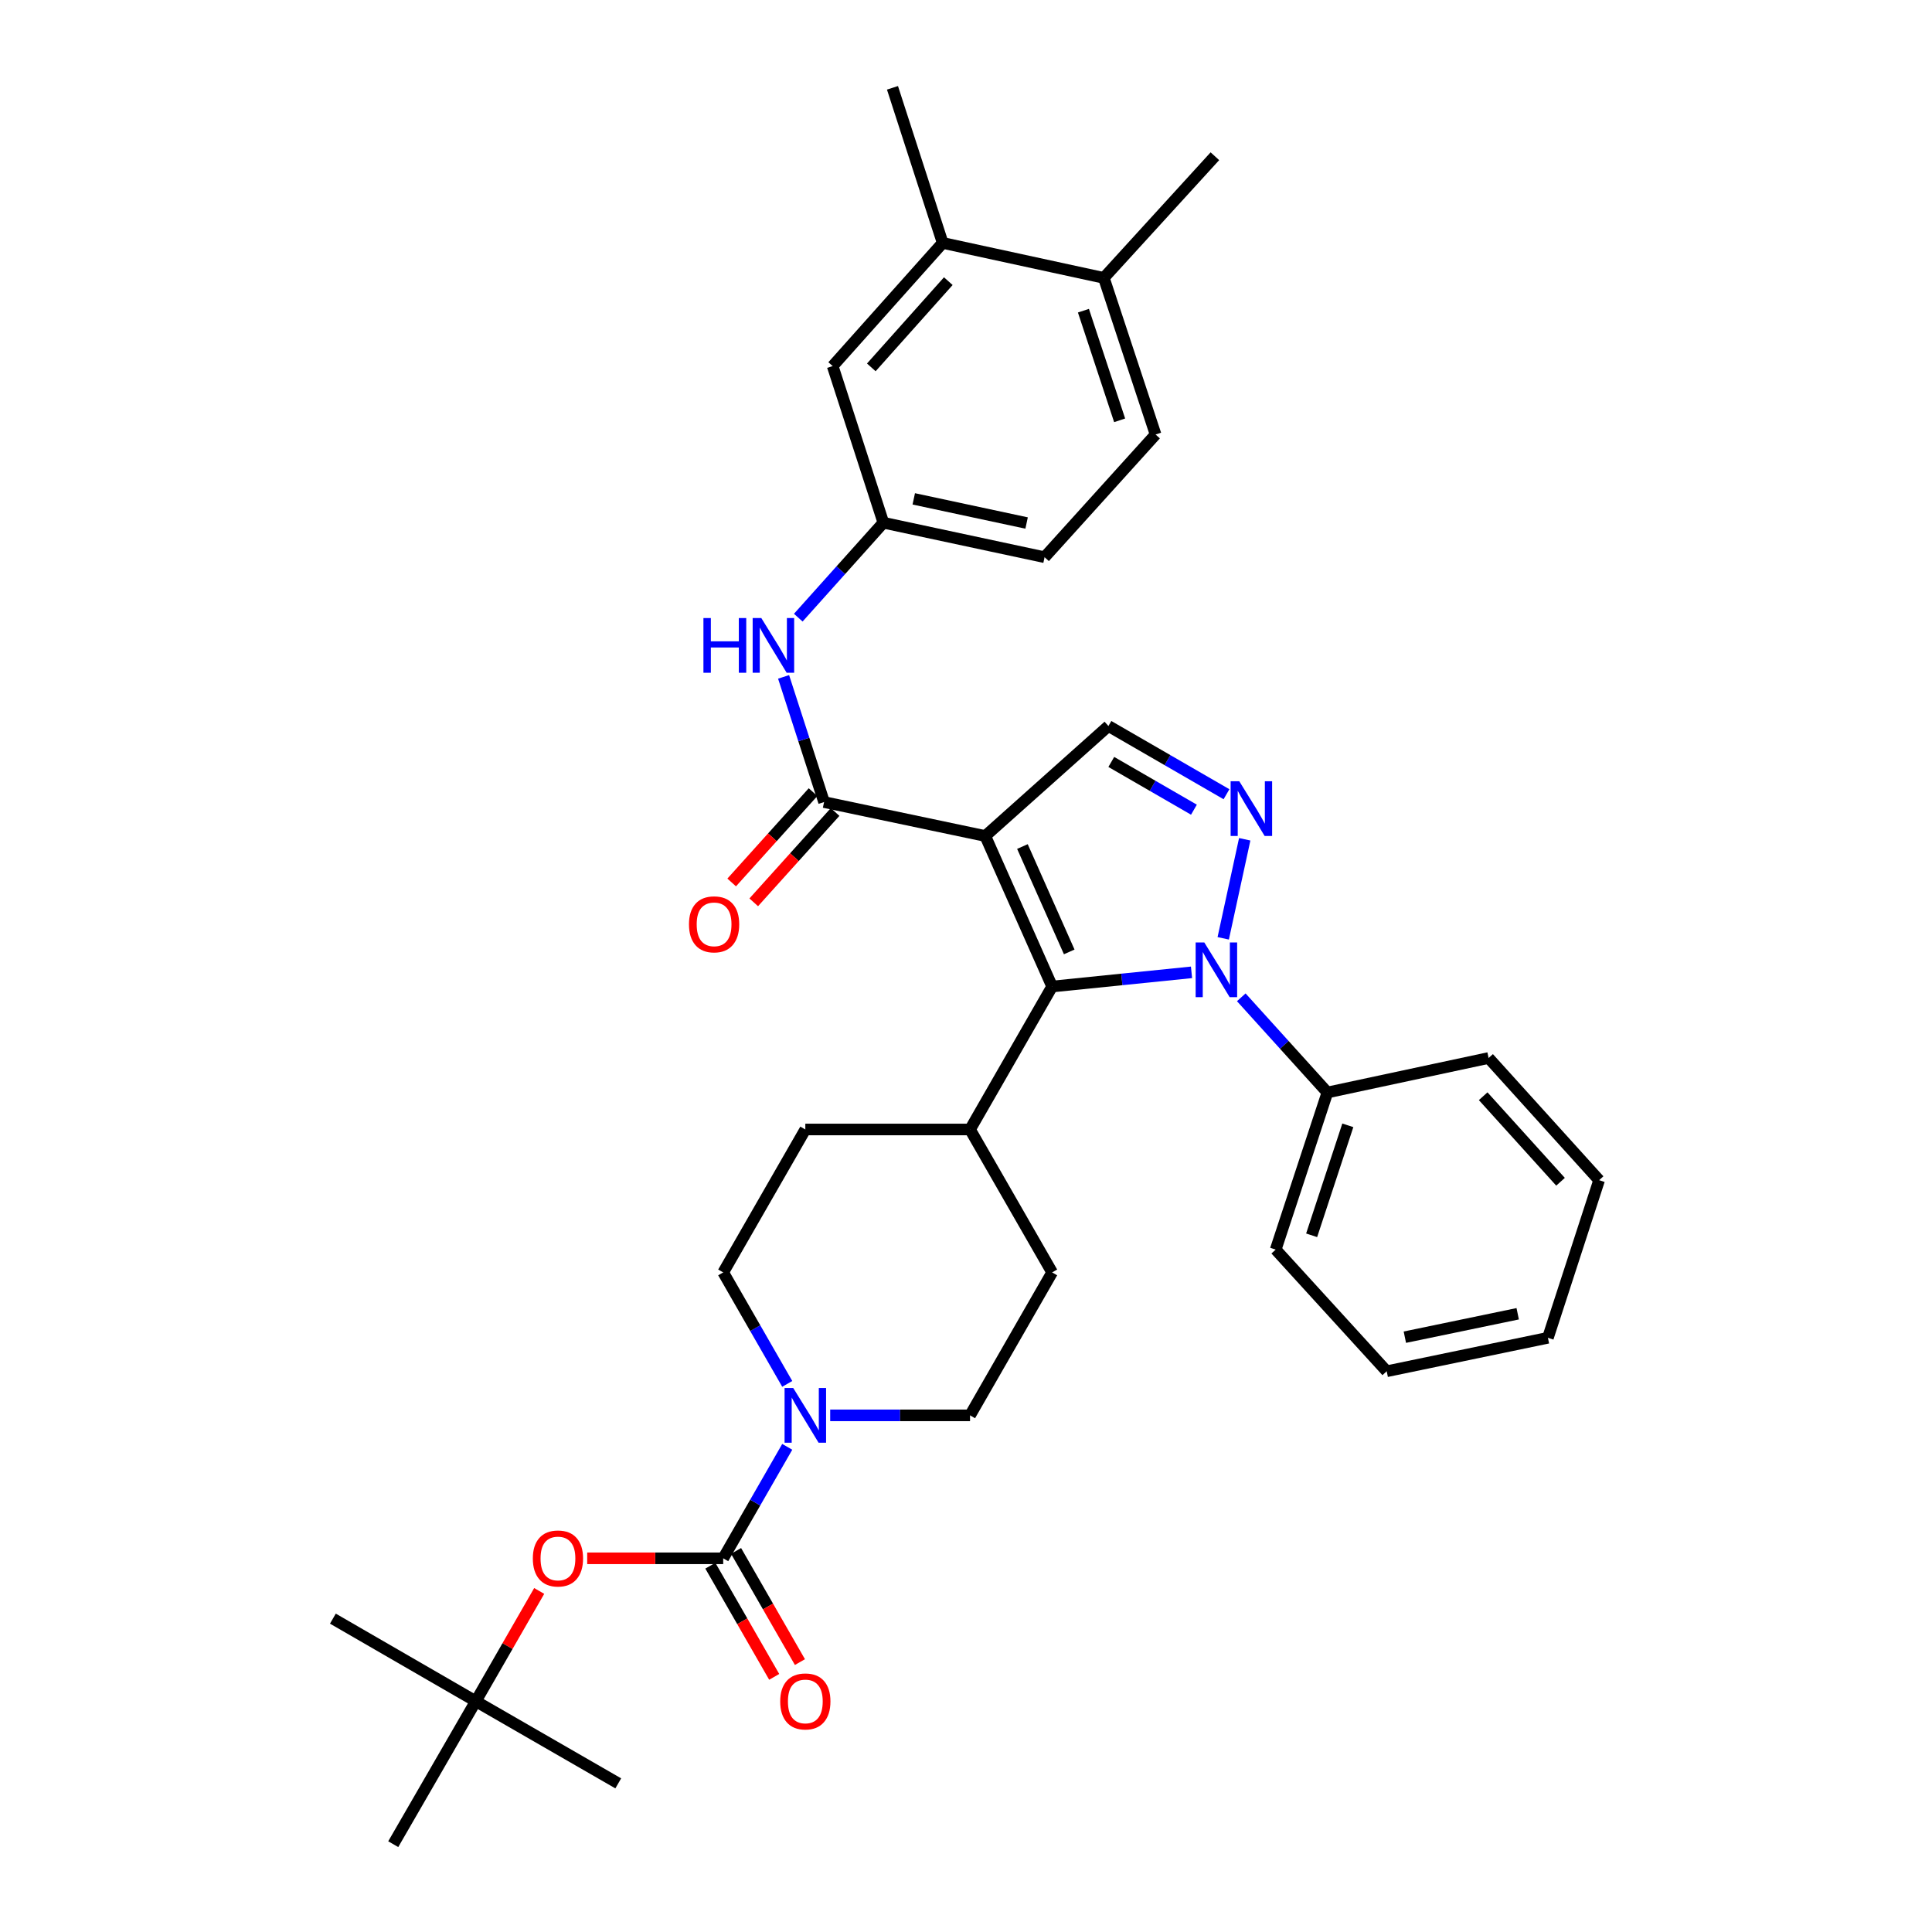 <?xml version='1.0' encoding='iso-8859-1'?>
<svg version='1.1' baseProfile='full'
              xmlns='http://www.w3.org/2000/svg'
                      xmlns:rdkit='http://www.rdkit.org/xml'
                      xmlns:xlink='http://www.w3.org/1999/xlink'
                  xml:space='preserve'
width='1000px' height='1000px' viewBox='0 0 1000 1000'>
<!-- END OF HEADER -->
<rect style='opacity:1.0;fill:#FFFFFF;stroke:none' width='1000' height='1000' x='0' y='0'> </rect>
<path class='bond-1' d='M 509.975,432.716 L 544.586,510.624' style='fill:none;fill-rule:evenodd;stroke:#000000;stroke-width:6px;stroke-linecap:butt;stroke-linejoin:miter;stroke-opacity:1' />
<path class='bond-1' d='M 529.204,438.166 L 553.431,492.702' style='fill:none;fill-rule:evenodd;stroke:#000000;stroke-width:6px;stroke-linecap:butt;stroke-linejoin:miter;stroke-opacity:1' />
<path class='bond-3' d='M 509.975,432.716 L 426.538,415.146' style='fill:none;fill-rule:evenodd;stroke:#000000;stroke-width:6px;stroke-linecap:butt;stroke-linejoin:miter;stroke-opacity:1' />
<path class='bond-5' d='M 509.975,432.716 L 573.718,375.782' style='fill:none;fill-rule:evenodd;stroke:#000000;stroke-width:6px;stroke-linecap:butt;stroke-linejoin:miter;stroke-opacity:1' />
<path class='bond-0' d='M 616.726,503.282 L 580.656,506.953' style='fill:none;fill-rule:evenodd;stroke:#0000FF;stroke-width:6px;stroke-linecap:butt;stroke-linejoin:miter;stroke-opacity:1' />
<path class='bond-0' d='M 580.656,506.953 L 544.586,510.624' style='fill:none;fill-rule:evenodd;stroke:#000000;stroke-width:6px;stroke-linecap:butt;stroke-linejoin:miter;stroke-opacity:1' />
<path class='bond-10' d='M 642.483,516.206 L 664.769,540.836' style='fill:none;fill-rule:evenodd;stroke:#0000FF;stroke-width:6px;stroke-linecap:butt;stroke-linejoin:miter;stroke-opacity:1' />
<path class='bond-10' d='M 664.769,540.836 L 687.056,565.467' style='fill:none;fill-rule:evenodd;stroke:#000000;stroke-width:6px;stroke-linecap:butt;stroke-linejoin:miter;stroke-opacity:1' />
<path class='bond-34' d='M 633.138,485.677 L 644.264,434.411' style='fill:none;fill-rule:evenodd;stroke:#0000FF;stroke-width:6px;stroke-linecap:butt;stroke-linejoin:miter;stroke-opacity:1' />
<path class='bond-9' d='M 544.586,510.624 L 502.091,584.615' style='fill:none;fill-rule:evenodd;stroke:#000000;stroke-width:6px;stroke-linecap:butt;stroke-linejoin:miter;stroke-opacity:1' />
<path class='bond-2' d='M 634.833,411.094 L 604.276,393.438' style='fill:none;fill-rule:evenodd;stroke:#0000FF;stroke-width:6px;stroke-linecap:butt;stroke-linejoin:miter;stroke-opacity:1' />
<path class='bond-2' d='M 604.276,393.438 L 573.718,375.782' style='fill:none;fill-rule:evenodd;stroke:#000000;stroke-width:6px;stroke-linecap:butt;stroke-linejoin:miter;stroke-opacity:1' />
<path class='bond-2' d='M 617.982,419.097 L 596.591,406.738' style='fill:none;fill-rule:evenodd;stroke:#0000FF;stroke-width:6px;stroke-linecap:butt;stroke-linejoin:miter;stroke-opacity:1' />
<path class='bond-2' d='M 596.591,406.738 L 575.201,394.379' style='fill:none;fill-rule:evenodd;stroke:#000000;stroke-width:6px;stroke-linecap:butt;stroke-linejoin:miter;stroke-opacity:1' />
<path class='bond-7' d='M 426.538,415.146 L 416.061,382.75' style='fill:none;fill-rule:evenodd;stroke:#000000;stroke-width:6px;stroke-linecap:butt;stroke-linejoin:miter;stroke-opacity:1' />
<path class='bond-7' d='M 416.061,382.75 L 405.584,350.354' style='fill:none;fill-rule:evenodd;stroke:#0000FF;stroke-width:6px;stroke-linecap:butt;stroke-linejoin:miter;stroke-opacity:1' />
<path class='bond-14' d='M 420.831,410.006 L 399.775,433.386' style='fill:none;fill-rule:evenodd;stroke:#000000;stroke-width:6px;stroke-linecap:butt;stroke-linejoin:miter;stroke-opacity:1' />
<path class='bond-14' d='M 399.775,433.386 L 378.719,456.765' style='fill:none;fill-rule:evenodd;stroke:#FF0000;stroke-width:6px;stroke-linecap:butt;stroke-linejoin:miter;stroke-opacity:1' />
<path class='bond-14' d='M 432.244,420.286 L 411.188,443.665' style='fill:none;fill-rule:evenodd;stroke:#000000;stroke-width:6px;stroke-linecap:butt;stroke-linejoin:miter;stroke-opacity:1' />
<path class='bond-14' d='M 411.188,443.665 L 390.132,467.044' style='fill:none;fill-rule:evenodd;stroke:#FF0000;stroke-width:6px;stroke-linecap:butt;stroke-linejoin:miter;stroke-opacity:1' />
<path class='bond-4' d='M 374.332,806.58 L 390.904,777.731' style='fill:none;fill-rule:evenodd;stroke:#000000;stroke-width:6px;stroke-linecap:butt;stroke-linejoin:miter;stroke-opacity:1' />
<path class='bond-4' d='M 390.904,777.731 L 407.476,748.882' style='fill:none;fill-rule:evenodd;stroke:#0000FF;stroke-width:6px;stroke-linecap:butt;stroke-linejoin:miter;stroke-opacity:1' />
<path class='bond-8' d='M 374.332,806.58 L 339.133,806.58' style='fill:none;fill-rule:evenodd;stroke:#000000;stroke-width:6px;stroke-linecap:butt;stroke-linejoin:miter;stroke-opacity:1' />
<path class='bond-8' d='M 339.133,806.58 L 303.934,806.58' style='fill:none;fill-rule:evenodd;stroke:#FF0000;stroke-width:6px;stroke-linecap:butt;stroke-linejoin:miter;stroke-opacity:1' />
<path class='bond-12' d='M 367.673,810.406 L 384.199,839.174' style='fill:none;fill-rule:evenodd;stroke:#000000;stroke-width:6px;stroke-linecap:butt;stroke-linejoin:miter;stroke-opacity:1' />
<path class='bond-12' d='M 384.199,839.174 L 400.725,867.943' style='fill:none;fill-rule:evenodd;stroke:#FF0000;stroke-width:6px;stroke-linecap:butt;stroke-linejoin:miter;stroke-opacity:1' />
<path class='bond-12' d='M 380.991,802.755 L 397.517,831.524' style='fill:none;fill-rule:evenodd;stroke:#000000;stroke-width:6px;stroke-linecap:butt;stroke-linejoin:miter;stroke-opacity:1' />
<path class='bond-12' d='M 397.517,831.524 L 414.043,860.293' style='fill:none;fill-rule:evenodd;stroke:#FF0000;stroke-width:6px;stroke-linecap:butt;stroke-linejoin:miter;stroke-opacity:1' />
<path class='bond-6' d='M 407.476,716.296 L 390.904,687.447' style='fill:none;fill-rule:evenodd;stroke:#0000FF;stroke-width:6px;stroke-linecap:butt;stroke-linejoin:miter;stroke-opacity:1' />
<path class='bond-6' d='M 390.904,687.447 L 374.332,658.598' style='fill:none;fill-rule:evenodd;stroke:#000000;stroke-width:6px;stroke-linecap:butt;stroke-linejoin:miter;stroke-opacity:1' />
<path class='bond-35' d='M 429.707,732.589 L 465.899,732.589' style='fill:none;fill-rule:evenodd;stroke:#0000FF;stroke-width:6px;stroke-linecap:butt;stroke-linejoin:miter;stroke-opacity:1' />
<path class='bond-35' d='M 465.899,732.589 L 502.091,732.589' style='fill:none;fill-rule:evenodd;stroke:#000000;stroke-width:6px;stroke-linecap:butt;stroke-linejoin:miter;stroke-opacity:1' />
<path class='bond-13' d='M 413.187,319.7 L 435.21,295.126' style='fill:none;fill-rule:evenodd;stroke:#0000FF;stroke-width:6px;stroke-linecap:butt;stroke-linejoin:miter;stroke-opacity:1' />
<path class='bond-13' d='M 435.21,295.126 L 457.232,270.551' style='fill:none;fill-rule:evenodd;stroke:#000000;stroke-width:6px;stroke-linecap:butt;stroke-linejoin:miter;stroke-opacity:1' />
<path class='bond-19' d='M 279.087,823.474 L 262.681,852.022' style='fill:none;fill-rule:evenodd;stroke:#FF0000;stroke-width:6px;stroke-linecap:butt;stroke-linejoin:miter;stroke-opacity:1' />
<path class='bond-19' d='M 262.681,852.022 L 246.274,880.571' style='fill:none;fill-rule:evenodd;stroke:#000000;stroke-width:6px;stroke-linecap:butt;stroke-linejoin:miter;stroke-opacity:1' />
<path class='bond-20' d='M 502.091,584.615 L 544.586,658.598' style='fill:none;fill-rule:evenodd;stroke:#000000;stroke-width:6px;stroke-linecap:butt;stroke-linejoin:miter;stroke-opacity:1' />
<path class='bond-21' d='M 502.091,584.615 L 416.836,584.615' style='fill:none;fill-rule:evenodd;stroke:#000000;stroke-width:6px;stroke-linecap:butt;stroke-linejoin:miter;stroke-opacity:1' />
<path class='bond-25' d='M 687.056,565.467 L 660.296,646.788' style='fill:none;fill-rule:evenodd;stroke:#000000;stroke-width:6px;stroke-linecap:butt;stroke-linejoin:miter;stroke-opacity:1' />
<path class='bond-25' d='M 697.632,582.466 L 678.9,639.391' style='fill:none;fill-rule:evenodd;stroke:#000000;stroke-width:6px;stroke-linecap:butt;stroke-linejoin:miter;stroke-opacity:1' />
<path class='bond-26' d='M 687.056,565.467 L 770.502,547.615' style='fill:none;fill-rule:evenodd;stroke:#000000;stroke-width:6px;stroke-linecap:butt;stroke-linejoin:miter;stroke-opacity:1' />
<path class='bond-11' d='M 487.926,125.735 L 430.992,189.486' style='fill:none;fill-rule:evenodd;stroke:#000000;stroke-width:6px;stroke-linecap:butt;stroke-linejoin:miter;stroke-opacity:1' />
<path class='bond-11' d='M 490.842,145.528 L 450.988,190.154' style='fill:none;fill-rule:evenodd;stroke:#000000;stroke-width:6px;stroke-linecap:butt;stroke-linejoin:miter;stroke-opacity:1' />
<path class='bond-24' d='M 487.926,125.735 L 461.942,45.455' style='fill:none;fill-rule:evenodd;stroke:#000000;stroke-width:6px;stroke-linecap:butt;stroke-linejoin:miter;stroke-opacity:1' />
<path class='bond-36' d='M 487.926,125.735 L 571.346,143.834' style='fill:none;fill-rule:evenodd;stroke:#000000;stroke-width:6px;stroke-linecap:butt;stroke-linejoin:miter;stroke-opacity:1' />
<path class='bond-17' d='M 457.232,270.551 L 430.992,189.486' style='fill:none;fill-rule:evenodd;stroke:#000000;stroke-width:6px;stroke-linecap:butt;stroke-linejoin:miter;stroke-opacity:1' />
<path class='bond-23' d='M 457.232,270.551 L 540.669,288.411' style='fill:none;fill-rule:evenodd;stroke:#000000;stroke-width:6px;stroke-linecap:butt;stroke-linejoin:miter;stroke-opacity:1' />
<path class='bond-23' d='M 472.962,258.211 L 531.368,270.713' style='fill:none;fill-rule:evenodd;stroke:#000000;stroke-width:6px;stroke-linecap:butt;stroke-linejoin:miter;stroke-opacity:1' />
<path class='bond-15' d='M 374.332,658.598 L 416.836,584.615' style='fill:none;fill-rule:evenodd;stroke:#000000;stroke-width:6px;stroke-linecap:butt;stroke-linejoin:miter;stroke-opacity:1' />
<path class='bond-16' d='M 502.091,732.589 L 544.586,658.598' style='fill:none;fill-rule:evenodd;stroke:#000000;stroke-width:6px;stroke-linecap:butt;stroke-linejoin:miter;stroke-opacity:1' />
<path class='bond-18' d='M 571.346,143.834 L 598.123,224.899' style='fill:none;fill-rule:evenodd;stroke:#000000;stroke-width:6px;stroke-linecap:butt;stroke-linejoin:miter;stroke-opacity:1' />
<path class='bond-18' d='M 560.778,160.811 L 579.522,217.557' style='fill:none;fill-rule:evenodd;stroke:#000000;stroke-width:6px;stroke-linecap:butt;stroke-linejoin:miter;stroke-opacity:1' />
<path class='bond-27' d='M 571.346,143.834 L 628.825,80.867' style='fill:none;fill-rule:evenodd;stroke:#000000;stroke-width:6px;stroke-linecap:butt;stroke-linejoin:miter;stroke-opacity:1' />
<path class='bond-28' d='M 246.274,880.571 L 203.54,954.545' style='fill:none;fill-rule:evenodd;stroke:#000000;stroke-width:6px;stroke-linecap:butt;stroke-linejoin:miter;stroke-opacity:1' />
<path class='bond-29' d='M 246.274,880.571 L 320.01,923.067' style='fill:none;fill-rule:evenodd;stroke:#000000;stroke-width:6px;stroke-linecap:butt;stroke-linejoin:miter;stroke-opacity:1' />
<path class='bond-30' d='M 246.274,880.571 L 172.3,837.803' style='fill:none;fill-rule:evenodd;stroke:#000000;stroke-width:6px;stroke-linecap:butt;stroke-linejoin:miter;stroke-opacity:1' />
<path class='bond-22' d='M 598.123,224.899 L 540.669,288.411' style='fill:none;fill-rule:evenodd;stroke:#000000;stroke-width:6px;stroke-linecap:butt;stroke-linejoin:miter;stroke-opacity:1' />
<path class='bond-32' d='M 660.296,646.788 L 717.758,709.763' style='fill:none;fill-rule:evenodd;stroke:#000000;stroke-width:6px;stroke-linecap:butt;stroke-linejoin:miter;stroke-opacity:1' />
<path class='bond-31' d='M 770.502,547.615 L 827.7,610.863' style='fill:none;fill-rule:evenodd;stroke:#000000;stroke-width:6px;stroke-linecap:butt;stroke-linejoin:miter;stroke-opacity:1' />
<path class='bond-31' d='M 767.689,567.405 L 807.728,611.678' style='fill:none;fill-rule:evenodd;stroke:#000000;stroke-width:6px;stroke-linecap:butt;stroke-linejoin:miter;stroke-opacity:1' />
<path class='bond-33' d='M 827.7,610.863 L 801.196,692.44' style='fill:none;fill-rule:evenodd;stroke:#000000;stroke-width:6px;stroke-linecap:butt;stroke-linejoin:miter;stroke-opacity:1' />
<path class='bond-37' d='M 717.758,709.763 L 801.196,692.44' style='fill:none;fill-rule:evenodd;stroke:#000000;stroke-width:6px;stroke-linecap:butt;stroke-linejoin:miter;stroke-opacity:1' />
<path class='bond-37' d='M 727.152,692.125 L 785.558,680' style='fill:none;fill-rule:evenodd;stroke:#000000;stroke-width:6px;stroke-linecap:butt;stroke-linejoin:miter;stroke-opacity:1' />
<path  class='atom-1' d='M 623.342 487.811
L 632.622 502.811
Q 633.542 504.291, 635.022 506.971
Q 636.502 509.651, 636.582 509.811
L 636.582 487.811
L 640.342 487.811
L 640.342 516.131
L 636.462 516.131
L 626.502 499.731
Q 625.342 497.811, 624.102 495.611
Q 622.902 493.411, 622.542 492.731
L 622.542 516.131
L 618.862 516.131
L 618.862 487.811
L 623.342 487.811
' fill='#0000FF'/>
<path  class='atom-3' d='M 641.449 404.374
L 650.729 419.374
Q 651.649 420.854, 653.129 423.534
Q 654.609 426.214, 654.689 426.374
L 654.689 404.374
L 658.449 404.374
L 658.449 432.694
L 654.569 432.694
L 644.609 416.294
Q 643.449 414.374, 642.209 412.174
Q 641.009 409.974, 640.649 409.294
L 640.649 432.694
L 636.969 432.694
L 636.969 404.374
L 641.449 404.374
' fill='#0000FF'/>
<path  class='atom-7' d='M 410.576 718.429
L 419.856 733.429
Q 420.776 734.909, 422.256 737.589
Q 423.736 740.269, 423.816 740.429
L 423.816 718.429
L 427.576 718.429
L 427.576 746.749
L 423.696 746.749
L 413.736 730.349
Q 412.576 728.429, 411.336 726.229
Q 410.136 724.029, 409.776 723.349
L 409.776 746.749
L 406.096 746.749
L 406.096 718.429
L 410.576 718.429
' fill='#0000FF'/>
<path  class='atom-8' d='M 364.095 319.904
L 367.935 319.904
L 367.935 331.944
L 382.415 331.944
L 382.415 319.904
L 386.255 319.904
L 386.255 348.224
L 382.415 348.224
L 382.415 335.144
L 367.935 335.144
L 367.935 348.224
L 364.095 348.224
L 364.095 319.904
' fill='#0000FF'/>
<path  class='atom-8' d='M 394.055 319.904
L 403.335 334.904
Q 404.255 336.384, 405.735 339.064
Q 407.215 341.744, 407.295 341.904
L 407.295 319.904
L 411.055 319.904
L 411.055 348.224
L 407.175 348.224
L 397.215 331.824
Q 396.055 329.904, 394.815 327.704
Q 393.615 325.504, 393.255 324.824
L 393.255 348.224
L 389.575 348.224
L 389.575 319.904
L 394.055 319.904
' fill='#0000FF'/>
<path  class='atom-9' d='M 275.795 806.66
Q 275.795 799.86, 279.155 796.06
Q 282.515 792.26, 288.795 792.26
Q 295.075 792.26, 298.435 796.06
Q 301.795 799.86, 301.795 806.66
Q 301.795 813.54, 298.395 817.46
Q 294.995 821.34, 288.795 821.34
Q 282.555 821.34, 279.155 817.46
Q 275.795 813.58, 275.795 806.66
M 288.795 818.14
Q 293.115 818.14, 295.435 815.26
Q 297.795 812.34, 297.795 806.66
Q 297.795 801.1, 295.435 798.3
Q 293.115 795.46, 288.795 795.46
Q 284.475 795.46, 282.115 798.26
Q 279.795 801.06, 279.795 806.66
Q 279.795 812.38, 282.115 815.26
Q 284.475 818.14, 288.795 818.14
' fill='#FF0000'/>
<path  class='atom-13' d='M 403.836 880.651
Q 403.836 873.851, 407.196 870.051
Q 410.556 866.251, 416.836 866.251
Q 423.116 866.251, 426.476 870.051
Q 429.836 873.851, 429.836 880.651
Q 429.836 887.531, 426.436 891.451
Q 423.036 895.331, 416.836 895.331
Q 410.596 895.331, 407.196 891.451
Q 403.836 887.571, 403.836 880.651
M 416.836 892.131
Q 421.156 892.131, 423.476 889.251
Q 425.836 886.331, 425.836 880.651
Q 425.836 875.091, 423.476 872.291
Q 421.156 869.451, 416.836 869.451
Q 412.516 869.451, 410.156 872.251
Q 407.836 875.051, 407.836 880.651
Q 407.836 886.371, 410.156 889.251
Q 412.516 892.131, 416.836 892.131
' fill='#FF0000'/>
<path  class='atom-15' d='M 356.613 478.431
Q 356.613 471.631, 359.973 467.831
Q 363.333 464.031, 369.613 464.031
Q 375.893 464.031, 379.253 467.831
Q 382.613 471.631, 382.613 478.431
Q 382.613 485.311, 379.213 489.231
Q 375.813 493.111, 369.613 493.111
Q 363.373 493.111, 359.973 489.231
Q 356.613 485.351, 356.613 478.431
M 369.613 489.911
Q 373.933 489.911, 376.253 487.031
Q 378.613 484.111, 378.613 478.431
Q 378.613 472.871, 376.253 470.071
Q 373.933 467.231, 369.613 467.231
Q 365.293 467.231, 362.933 470.031
Q 360.613 472.831, 360.613 478.431
Q 360.613 484.151, 362.933 487.031
Q 365.293 489.911, 369.613 489.911
' fill='#FF0000'/>
</svg>
